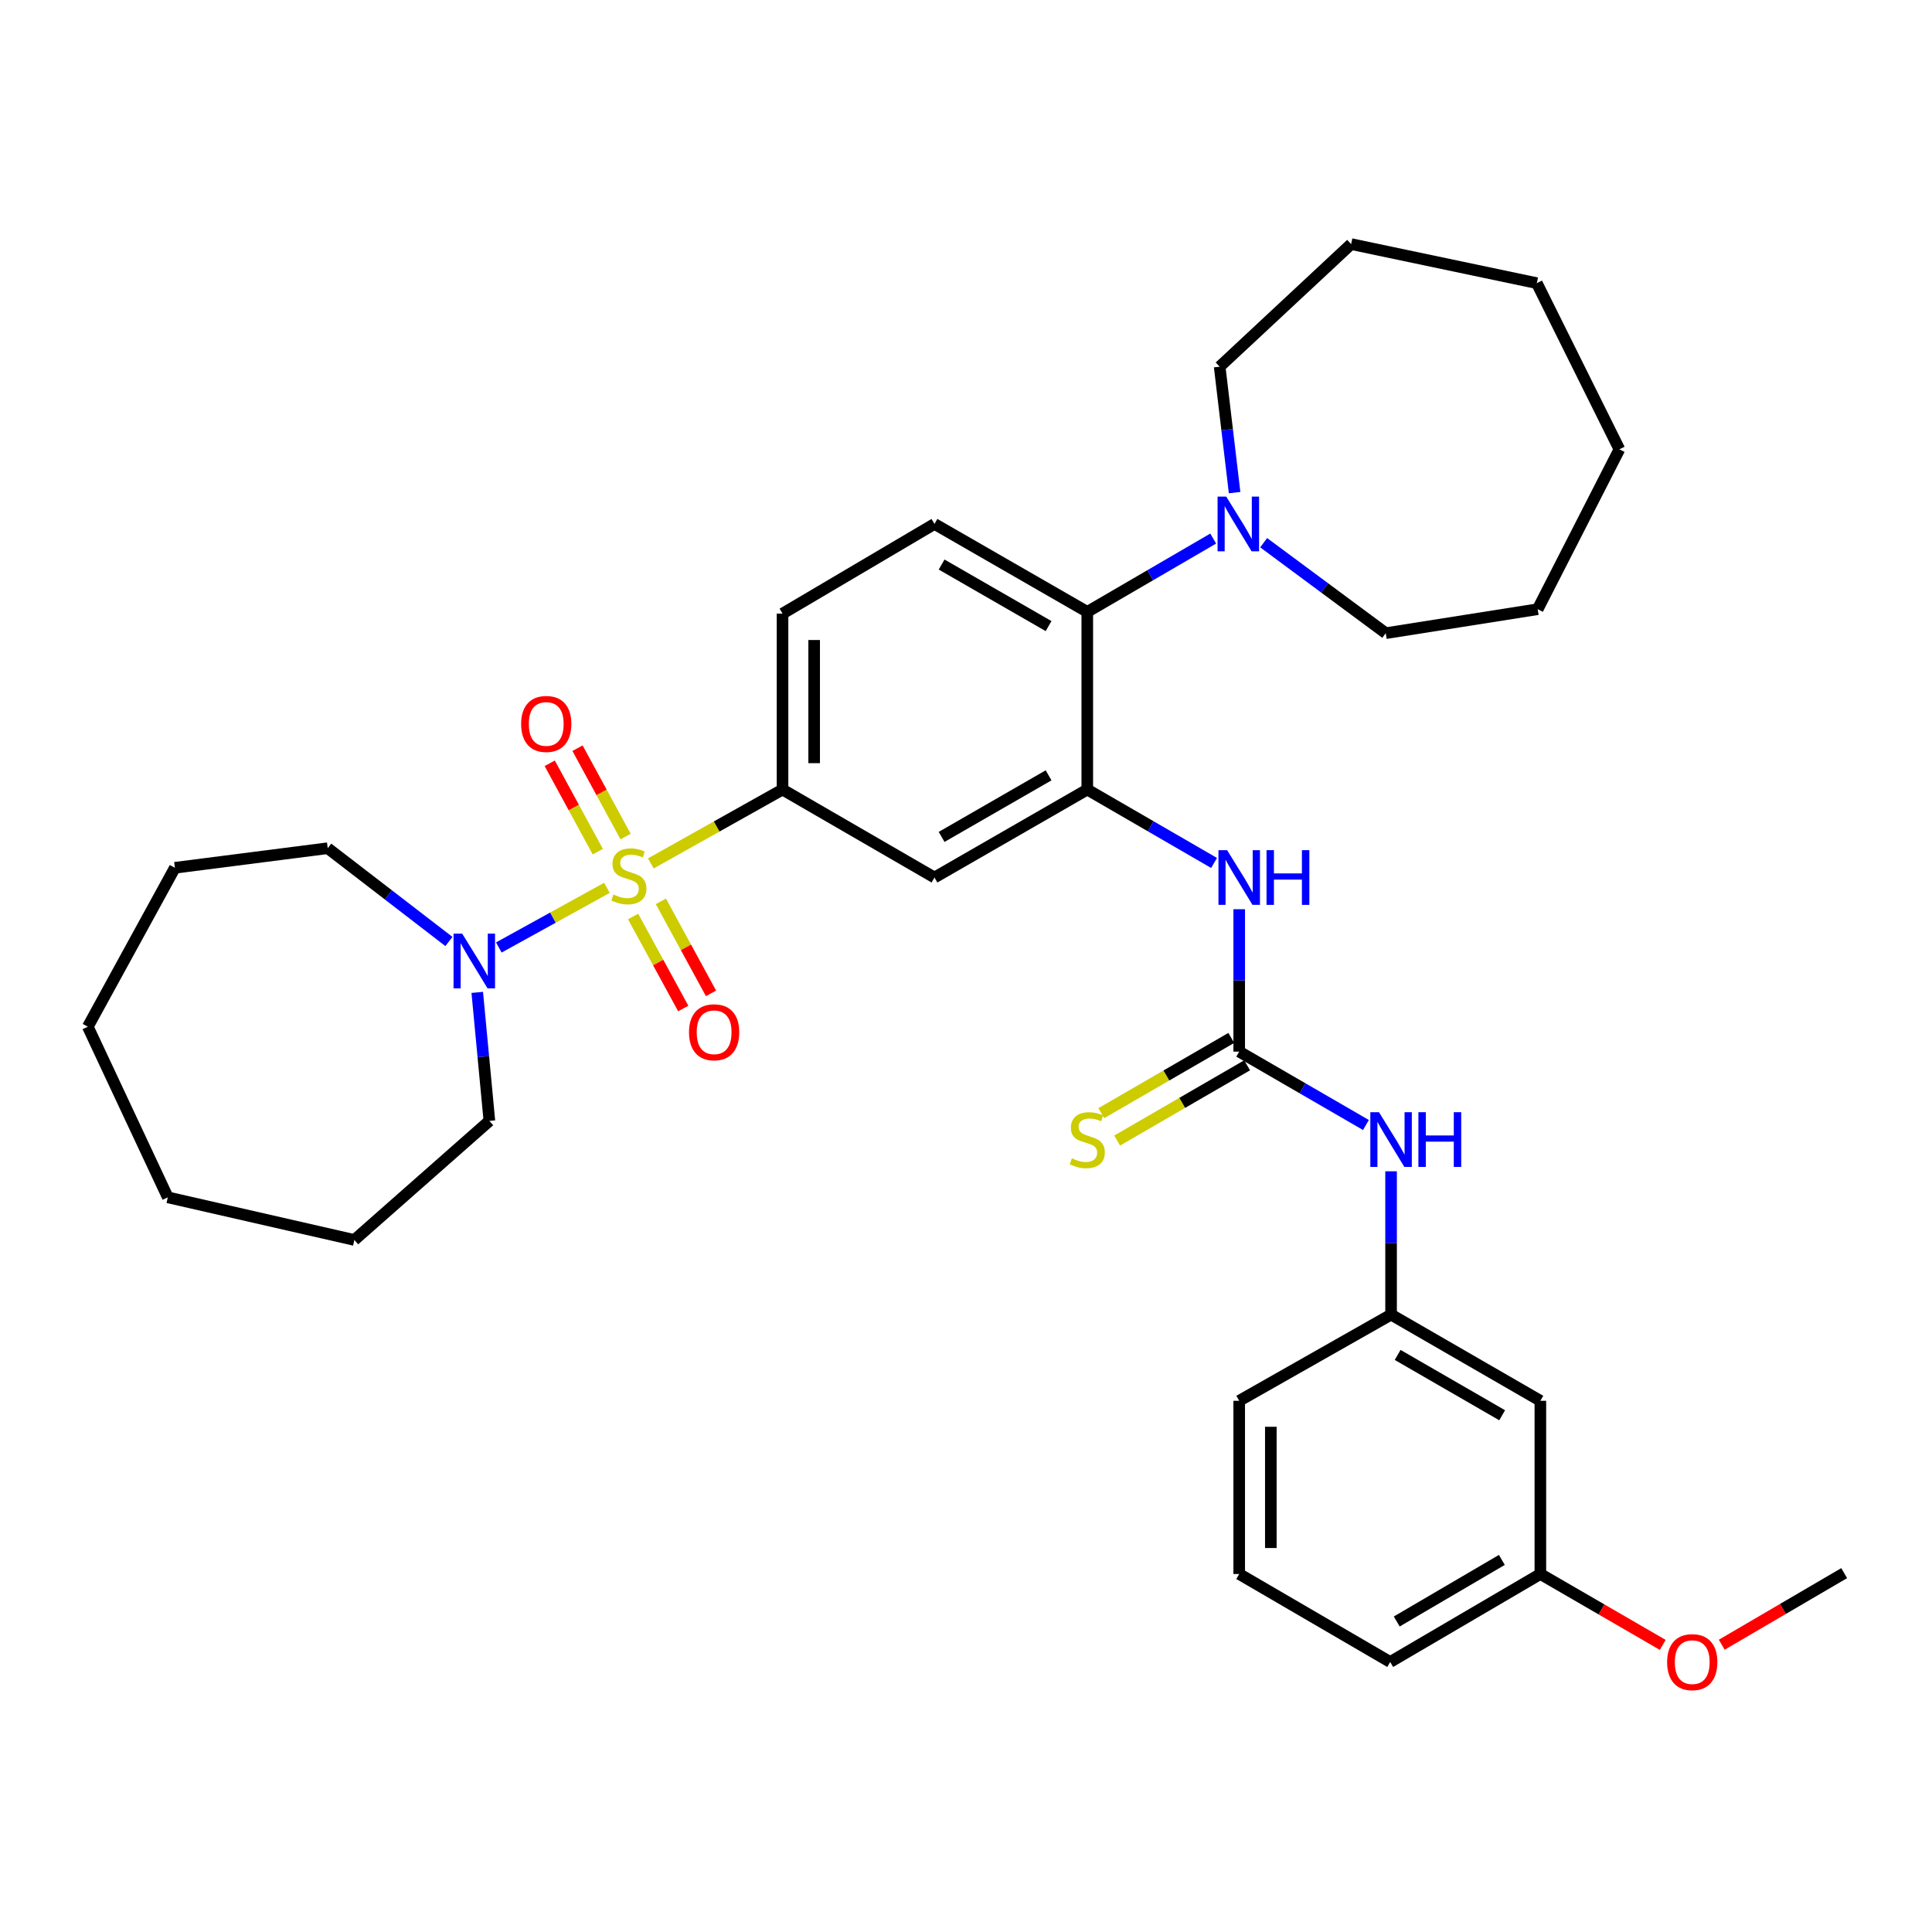 <?xml version='1.0' encoding='iso-8859-1'?>
<svg version='1.1' baseProfile='full'
              xmlns='http://www.w3.org/2000/svg'
                      xmlns:rdkit='http://www.rdkit.org/xml'
                      xmlns:xlink='http://www.w3.org/1999/xlink'
                  xml:space='preserve'
width='1000px' height='1000px' viewBox='0 0 1000 1000'>
<!-- END OF HEADER -->
<rect style='opacity:1.0;fill:#FFFFFF;stroke:none' width='1000' height='1000' x='0' y='0'> </rect>
<path class='bond-0' d='M 336.87,446.902 L 370.954,427.786' style='fill:none;fill-rule:evenodd;stroke:#CCCC00;stroke-width:6px;stroke-linecap:butt;stroke-linejoin:miter;stroke-opacity:1' />
<path class='bond-0' d='M 370.954,427.786 L 405.038,408.67' style='fill:none;fill-rule:evenodd;stroke:#000000;stroke-width:6px;stroke-linecap:butt;stroke-linejoin:miter;stroke-opacity:1' />
<path class='bond-2' d='M 314.146,459.543 L 286.169,474.978' style='fill:none;fill-rule:evenodd;stroke:#CCCC00;stroke-width:6px;stroke-linecap:butt;stroke-linejoin:miter;stroke-opacity:1' />
<path class='bond-2' d='M 286.169,474.978 L 258.192,490.413' style='fill:none;fill-rule:evenodd;stroke:#0000FF;stroke-width:6px;stroke-linecap:butt;stroke-linejoin:miter;stroke-opacity:1' />
<path class='bond-8' d='M 323.803,433.003 L 311.362,410.13' style='fill:none;fill-rule:evenodd;stroke:#CCCC00;stroke-width:6px;stroke-linecap:butt;stroke-linejoin:miter;stroke-opacity:1' />
<path class='bond-8' d='M 311.362,410.13 L 298.92,387.257' style='fill:none;fill-rule:evenodd;stroke:#FF0000;stroke-width:6px;stroke-linecap:butt;stroke-linejoin:miter;stroke-opacity:1' />
<path class='bond-8' d='M 309.422,440.826 L 296.98,417.953' style='fill:none;fill-rule:evenodd;stroke:#CCCC00;stroke-width:6px;stroke-linecap:butt;stroke-linejoin:miter;stroke-opacity:1' />
<path class='bond-8' d='M 296.98,417.953 L 284.539,395.08' style='fill:none;fill-rule:evenodd;stroke:#FF0000;stroke-width:6px;stroke-linecap:butt;stroke-linejoin:miter;stroke-opacity:1' />
<path class='bond-9' d='M 327.69,474.375 L 340.669,498.188' style='fill:none;fill-rule:evenodd;stroke:#CCCC00;stroke-width:6px;stroke-linecap:butt;stroke-linejoin:miter;stroke-opacity:1' />
<path class='bond-9' d='M 340.669,498.188 L 353.649,522.001' style='fill:none;fill-rule:evenodd;stroke:#FF0000;stroke-width:6px;stroke-linecap:butt;stroke-linejoin:miter;stroke-opacity:1' />
<path class='bond-9' d='M 342.065,466.54 L 355.044,490.353' style='fill:none;fill-rule:evenodd;stroke:#CCCC00;stroke-width:6px;stroke-linecap:butt;stroke-linejoin:miter;stroke-opacity:1' />
<path class='bond-9' d='M 355.044,490.353 L 368.024,514.166' style='fill:none;fill-rule:evenodd;stroke:#FF0000;stroke-width:6px;stroke-linecap:butt;stroke-linejoin:miter;stroke-opacity:1' />
<path class='bond-5' d='M 405.038,408.67 L 483.683,454.2' style='fill:none;fill-rule:evenodd;stroke:#000000;stroke-width:6px;stroke-linecap:butt;stroke-linejoin:miter;stroke-opacity:1' />
<path class='bond-13' d='M 405.038,408.67 L 405.038,317.61' style='fill:none;fill-rule:evenodd;stroke:#000000;stroke-width:6px;stroke-linecap:butt;stroke-linejoin:miter;stroke-opacity:1' />
<path class='bond-13' d='M 421.409,395.011 L 421.409,331.269' style='fill:none;fill-rule:evenodd;stroke:#000000;stroke-width:6px;stroke-linecap:butt;stroke-linejoin:miter;stroke-opacity:1' />
<path class='bond-1' d='M 562.774,408.67 L 483.683,454.2' style='fill:none;fill-rule:evenodd;stroke:#000000;stroke-width:6px;stroke-linecap:butt;stroke-linejoin:miter;stroke-opacity:1' />
<path class='bond-1' d='M 542.743,401.311 L 487.379,433.183' style='fill:none;fill-rule:evenodd;stroke:#000000;stroke-width:6px;stroke-linecap:butt;stroke-linejoin:miter;stroke-opacity:1' />
<path class='bond-6' d='M 562.774,408.67 L 595.587,427.668' style='fill:none;fill-rule:evenodd;stroke:#000000;stroke-width:6px;stroke-linecap:butt;stroke-linejoin:miter;stroke-opacity:1' />
<path class='bond-6' d='M 595.587,427.668 L 628.399,446.667' style='fill:none;fill-rule:evenodd;stroke:#0000FF;stroke-width:6px;stroke-linecap:butt;stroke-linejoin:miter;stroke-opacity:1' />
<path class='bond-35' d='M 562.774,408.67 L 562.774,316.71' style='fill:none;fill-rule:evenodd;stroke:#000000;stroke-width:6px;stroke-linecap:butt;stroke-linejoin:miter;stroke-opacity:1' />
<path class='bond-17' d='M 247.025,513.658 L 250.165,546.917' style='fill:none;fill-rule:evenodd;stroke:#0000FF;stroke-width:6px;stroke-linecap:butt;stroke-linejoin:miter;stroke-opacity:1' />
<path class='bond-17' d='M 250.165,546.917 L 253.305,580.176' style='fill:none;fill-rule:evenodd;stroke:#000000;stroke-width:6px;stroke-linecap:butt;stroke-linejoin:miter;stroke-opacity:1' />
<path class='bond-18' d='M 232.359,487.311 L 200.994,463.171' style='fill:none;fill-rule:evenodd;stroke:#0000FF;stroke-width:6px;stroke-linecap:butt;stroke-linejoin:miter;stroke-opacity:1' />
<path class='bond-18' d='M 200.994,463.171 L 169.63,439.03' style='fill:none;fill-rule:evenodd;stroke:#000000;stroke-width:6px;stroke-linecap:butt;stroke-linejoin:miter;stroke-opacity:1' />
<path class='bond-3' d='M 641.411,544.314 L 641.411,507.464' style='fill:none;fill-rule:evenodd;stroke:#000000;stroke-width:6px;stroke-linecap:butt;stroke-linejoin:miter;stroke-opacity:1' />
<path class='bond-3' d='M 641.411,507.464 L 641.411,470.613' style='fill:none;fill-rule:evenodd;stroke:#0000FF;stroke-width:6px;stroke-linecap:butt;stroke-linejoin:miter;stroke-opacity:1' />
<path class='bond-10' d='M 641.411,544.314 L 674.209,563.308' style='fill:none;fill-rule:evenodd;stroke:#000000;stroke-width:6px;stroke-linecap:butt;stroke-linejoin:miter;stroke-opacity:1' />
<path class='bond-10' d='M 674.209,563.308 L 707.008,582.301' style='fill:none;fill-rule:evenodd;stroke:#0000FF;stroke-width:6px;stroke-linecap:butt;stroke-linejoin:miter;stroke-opacity:1' />
<path class='bond-12' d='M 637.31,537.23 L 603.667,556.705' style='fill:none;fill-rule:evenodd;stroke:#000000;stroke-width:6px;stroke-linecap:butt;stroke-linejoin:miter;stroke-opacity:1' />
<path class='bond-12' d='M 603.667,556.705 L 570.025,576.18' style='fill:none;fill-rule:evenodd;stroke:#CCCC00;stroke-width:6px;stroke-linecap:butt;stroke-linejoin:miter;stroke-opacity:1' />
<path class='bond-12' d='M 645.511,551.399 L 611.869,570.873' style='fill:none;fill-rule:evenodd;stroke:#000000;stroke-width:6px;stroke-linecap:butt;stroke-linejoin:miter;stroke-opacity:1' />
<path class='bond-12' d='M 611.869,570.873 L 578.227,590.348' style='fill:none;fill-rule:evenodd;stroke:#CCCC00;stroke-width:6px;stroke-linecap:butt;stroke-linejoin:miter;stroke-opacity:1' />
<path class='bond-4' d='M 562.774,316.71 L 483.683,271.189' style='fill:none;fill-rule:evenodd;stroke:#000000;stroke-width:6px;stroke-linecap:butt;stroke-linejoin:miter;stroke-opacity:1' />
<path class='bond-4' d='M 542.744,324.07 L 487.381,292.206' style='fill:none;fill-rule:evenodd;stroke:#000000;stroke-width:6px;stroke-linecap:butt;stroke-linejoin:miter;stroke-opacity:1' />
<path class='bond-7' d='M 562.774,316.71 L 595.364,297.734' style='fill:none;fill-rule:evenodd;stroke:#000000;stroke-width:6px;stroke-linecap:butt;stroke-linejoin:miter;stroke-opacity:1' />
<path class='bond-7' d='M 595.364,297.734 L 627.954,278.759' style='fill:none;fill-rule:evenodd;stroke:#0000FF;stroke-width:6px;stroke-linecap:butt;stroke-linejoin:miter;stroke-opacity:1' />
<path class='bond-19' d='M 639.032,254.98 L 635.164,222.388' style='fill:none;fill-rule:evenodd;stroke:#0000FF;stroke-width:6px;stroke-linecap:butt;stroke-linejoin:miter;stroke-opacity:1' />
<path class='bond-19' d='M 635.164,222.388 L 631.297,189.797' style='fill:none;fill-rule:evenodd;stroke:#000000;stroke-width:6px;stroke-linecap:butt;stroke-linejoin:miter;stroke-opacity:1' />
<path class='bond-20' d='M 654.07,280.906 L 685.667,304.32' style='fill:none;fill-rule:evenodd;stroke:#0000FF;stroke-width:6px;stroke-linecap:butt;stroke-linejoin:miter;stroke-opacity:1' />
<path class='bond-20' d='M 685.667,304.32 L 717.264,327.733' style='fill:none;fill-rule:evenodd;stroke:#000000;stroke-width:6px;stroke-linecap:butt;stroke-linejoin:miter;stroke-opacity:1' />
<path class='bond-14' d='M 720.019,606.26 L 720.019,643.351' style='fill:none;fill-rule:evenodd;stroke:#0000FF;stroke-width:6px;stroke-linecap:butt;stroke-linejoin:miter;stroke-opacity:1' />
<path class='bond-14' d='M 720.019,643.351 L 720.019,680.441' style='fill:none;fill-rule:evenodd;stroke:#000000;stroke-width:6px;stroke-linecap:butt;stroke-linejoin:miter;stroke-opacity:1' />
<path class='bond-11' d='M 483.683,271.189 L 405.038,317.61' style='fill:none;fill-rule:evenodd;stroke:#000000;stroke-width:6px;stroke-linecap:butt;stroke-linejoin:miter;stroke-opacity:1' />
<path class='bond-15' d='M 720.019,680.441 L 797.291,725.052' style='fill:none;fill-rule:evenodd;stroke:#000000;stroke-width:6px;stroke-linecap:butt;stroke-linejoin:miter;stroke-opacity:1' />
<path class='bond-15' d='M 723.425,701.31 L 777.515,732.538' style='fill:none;fill-rule:evenodd;stroke:#000000;stroke-width:6px;stroke-linecap:butt;stroke-linejoin:miter;stroke-opacity:1' />
<path class='bond-23' d='M 720.019,680.441 L 641.411,725.052' style='fill:none;fill-rule:evenodd;stroke:#000000;stroke-width:6px;stroke-linecap:butt;stroke-linejoin:miter;stroke-opacity:1' />
<path class='bond-16' d='M 797.291,725.052 L 797.291,814.702' style='fill:none;fill-rule:evenodd;stroke:#000000;stroke-width:6px;stroke-linecap:butt;stroke-linejoin:miter;stroke-opacity:1' />
<path class='bond-21' d='M 797.291,814.702 L 828.96,833.049' style='fill:none;fill-rule:evenodd;stroke:#000000;stroke-width:6px;stroke-linecap:butt;stroke-linejoin:miter;stroke-opacity:1' />
<path class='bond-21' d='M 828.96,833.049 L 860.629,851.395' style='fill:none;fill-rule:evenodd;stroke:#FF0000;stroke-width:6px;stroke-linecap:butt;stroke-linejoin:miter;stroke-opacity:1' />
<path class='bond-37' d='M 797.291,814.702 L 719.565,860.242' style='fill:none;fill-rule:evenodd;stroke:#000000;stroke-width:6px;stroke-linecap:butt;stroke-linejoin:miter;stroke-opacity:1' />
<path class='bond-37' d='M 777.356,807.408 L 722.948,839.285' style='fill:none;fill-rule:evenodd;stroke:#000000;stroke-width:6px;stroke-linecap:butt;stroke-linejoin:miter;stroke-opacity:1' />
<path class='bond-28' d='M 253.305,580.176 L 183.418,641.805' style='fill:none;fill-rule:evenodd;stroke:#000000;stroke-width:6px;stroke-linecap:butt;stroke-linejoin:miter;stroke-opacity:1' />
<path class='bond-27' d='M 169.63,439.03 L 90.521,449.162' style='fill:none;fill-rule:evenodd;stroke:#000000;stroke-width:6px;stroke-linecap:butt;stroke-linejoin:miter;stroke-opacity:1' />
<path class='bond-26' d='M 631.297,189.797 L 699.346,126.34' style='fill:none;fill-rule:evenodd;stroke:#000000;stroke-width:6px;stroke-linecap:butt;stroke-linejoin:miter;stroke-opacity:1' />
<path class='bond-29' d='M 717.264,327.733 L 795.909,315.318' style='fill:none;fill-rule:evenodd;stroke:#000000;stroke-width:6px;stroke-linecap:butt;stroke-linejoin:miter;stroke-opacity:1' />
<path class='bond-25' d='M 891.178,851.307 L 922.862,832.777' style='fill:none;fill-rule:evenodd;stroke:#FF0000;stroke-width:6px;stroke-linecap:butt;stroke-linejoin:miter;stroke-opacity:1' />
<path class='bond-25' d='M 922.862,832.777 L 954.545,814.248' style='fill:none;fill-rule:evenodd;stroke:#000000;stroke-width:6px;stroke-linecap:butt;stroke-linejoin:miter;stroke-opacity:1' />
<path class='bond-22' d='M 641.411,814.702 L 641.411,725.052' style='fill:none;fill-rule:evenodd;stroke:#000000;stroke-width:6px;stroke-linecap:butt;stroke-linejoin:miter;stroke-opacity:1' />
<path class='bond-22' d='M 657.782,801.255 L 657.782,738.5' style='fill:none;fill-rule:evenodd;stroke:#000000;stroke-width:6px;stroke-linecap:butt;stroke-linejoin:miter;stroke-opacity:1' />
<path class='bond-24' d='M 641.411,814.702 L 719.565,860.242' style='fill:none;fill-rule:evenodd;stroke:#000000;stroke-width:6px;stroke-linecap:butt;stroke-linejoin:miter;stroke-opacity:1' />
<path class='bond-33' d='M 699.346,126.34 L 795.454,146.559' style='fill:none;fill-rule:evenodd;stroke:#000000;stroke-width:6px;stroke-linecap:butt;stroke-linejoin:miter;stroke-opacity:1' />
<path class='bond-30' d='M 90.521,449.162 L 45.455,531.427' style='fill:none;fill-rule:evenodd;stroke:#000000;stroke-width:6px;stroke-linecap:butt;stroke-linejoin:miter;stroke-opacity:1' />
<path class='bond-31' d='M 183.418,641.805 L 86.855,619.74' style='fill:none;fill-rule:evenodd;stroke:#000000;stroke-width:6px;stroke-linecap:butt;stroke-linejoin:miter;stroke-opacity:1' />
<path class='bond-32' d='M 795.909,315.318 L 838.201,232.562' style='fill:none;fill-rule:evenodd;stroke:#000000;stroke-width:6px;stroke-linecap:butt;stroke-linejoin:miter;stroke-opacity:1' />
<path class='bond-34' d='M 45.455,531.427 L 86.855,619.74' style='fill:none;fill-rule:evenodd;stroke:#000000;stroke-width:6px;stroke-linecap:butt;stroke-linejoin:miter;stroke-opacity:1' />
<path class='bond-36' d='M 838.201,232.562 L 795.454,146.559' style='fill:none;fill-rule:evenodd;stroke:#000000;stroke-width:6px;stroke-linecap:butt;stroke-linejoin:miter;stroke-opacity:1' />
<path  class='atom-0' d='M 317.511 462.993
Q 317.831 463.113, 319.151 463.673
Q 320.471 464.233, 321.911 464.593
Q 323.391 464.913, 324.831 464.913
Q 327.511 464.913, 329.071 463.633
Q 330.631 462.313, 330.631 460.033
Q 330.631 458.473, 329.831 457.513
Q 329.071 456.553, 327.871 456.033
Q 326.671 455.513, 324.671 454.913
Q 322.151 454.153, 320.631 453.433
Q 319.151 452.713, 318.071 451.193
Q 317.031 449.673, 317.031 447.113
Q 317.031 443.553, 319.431 441.353
Q 321.871 439.153, 326.671 439.153
Q 329.951 439.153, 333.671 440.713
L 332.751 443.793
Q 329.351 442.393, 326.791 442.393
Q 324.031 442.393, 322.511 443.553
Q 320.991 444.673, 321.031 446.633
Q 321.031 448.153, 321.791 449.073
Q 322.591 449.993, 323.711 450.513
Q 324.871 451.033, 326.791 451.633
Q 329.351 452.433, 330.871 453.233
Q 332.391 454.033, 333.471 455.673
Q 334.591 457.273, 334.591 460.033
Q 334.591 463.953, 331.951 466.073
Q 329.351 468.153, 324.991 468.153
Q 322.471 468.153, 320.551 467.593
Q 318.671 467.073, 316.431 466.153
L 317.511 462.993
' fill='#CCCC00'/>
<path  class='atom-3' d='M 239.232 483.26
L 248.512 498.26
Q 249.432 499.74, 250.912 502.42
Q 252.392 505.1, 252.472 505.26
L 252.472 483.26
L 256.232 483.26
L 256.232 511.58
L 252.352 511.58
L 242.392 495.18
Q 241.232 493.26, 239.992 491.06
Q 238.792 488.86, 238.432 488.18
L 238.432 511.58
L 234.752 511.58
L 234.752 483.26
L 239.232 483.26
' fill='#0000FF'/>
<path  class='atom-7' d='M 635.151 440.04
L 644.431 455.04
Q 645.351 456.52, 646.831 459.2
Q 648.311 461.88, 648.391 462.04
L 648.391 440.04
L 652.151 440.04
L 652.151 468.36
L 648.271 468.36
L 638.311 451.96
Q 637.151 450.04, 635.911 447.84
Q 634.711 445.64, 634.351 444.96
L 634.351 468.36
L 630.671 468.36
L 630.671 440.04
L 635.151 440.04
' fill='#0000FF'/>
<path  class='atom-7' d='M 655.551 440.04
L 659.391 440.04
L 659.391 452.08
L 673.871 452.08
L 673.871 440.04
L 677.711 440.04
L 677.711 468.36
L 673.871 468.36
L 673.871 455.28
L 659.391 455.28
L 659.391 468.36
L 655.551 468.36
L 655.551 440.04
' fill='#0000FF'/>
<path  class='atom-8' d='M 634.696 257.029
L 643.976 272.029
Q 644.896 273.509, 646.376 276.189
Q 647.856 278.869, 647.936 279.029
L 647.936 257.029
L 651.696 257.029
L 651.696 285.349
L 647.816 285.349
L 637.856 268.949
Q 636.696 267.029, 635.456 264.829
Q 634.256 262.629, 633.896 261.949
L 633.896 285.349
L 630.216 285.349
L 630.216 257.029
L 634.696 257.029
' fill='#0000FF'/>
<path  class='atom-9' d='M 269.736 374.716
Q 269.736 367.916, 273.096 364.116
Q 276.456 360.316, 282.736 360.316
Q 289.016 360.316, 292.376 364.116
Q 295.736 367.916, 295.736 374.716
Q 295.736 381.596, 292.336 385.516
Q 288.936 389.396, 282.736 389.396
Q 276.496 389.396, 273.096 385.516
Q 269.736 381.636, 269.736 374.716
M 282.736 386.196
Q 287.056 386.196, 289.376 383.316
Q 291.736 380.396, 291.736 374.716
Q 291.736 369.156, 289.376 366.356
Q 287.056 363.516, 282.736 363.516
Q 278.416 363.516, 276.056 366.316
Q 273.736 369.116, 273.736 374.716
Q 273.736 380.436, 276.056 383.316
Q 278.416 386.196, 282.736 386.196
' fill='#FF0000'/>
<path  class='atom-10' d='M 356.631 534.299
Q 356.631 527.499, 359.991 523.699
Q 363.351 519.899, 369.631 519.899
Q 375.911 519.899, 379.271 523.699
Q 382.631 527.499, 382.631 534.299
Q 382.631 541.179, 379.231 545.099
Q 375.831 548.979, 369.631 548.979
Q 363.391 548.979, 359.991 545.099
Q 356.631 541.219, 356.631 534.299
M 369.631 545.779
Q 373.951 545.779, 376.271 542.899
Q 378.631 539.979, 378.631 534.299
Q 378.631 528.739, 376.271 525.939
Q 373.951 523.099, 369.631 523.099
Q 365.311 523.099, 362.951 525.899
Q 360.631 528.699, 360.631 534.299
Q 360.631 540.019, 362.951 542.899
Q 365.311 545.779, 369.631 545.779
' fill='#FF0000'/>
<path  class='atom-11' d='M 713.759 575.675
L 723.039 590.675
Q 723.959 592.155, 725.439 594.835
Q 726.919 597.515, 726.999 597.675
L 726.999 575.675
L 730.759 575.675
L 730.759 603.995
L 726.879 603.995
L 716.919 587.595
Q 715.759 585.675, 714.519 583.475
Q 713.319 581.275, 712.959 580.595
L 712.959 603.995
L 709.279 603.995
L 709.279 575.675
L 713.759 575.675
' fill='#0000FF'/>
<path  class='atom-11' d='M 734.159 575.675
L 737.999 575.675
L 737.999 587.715
L 752.479 587.715
L 752.479 575.675
L 756.319 575.675
L 756.319 603.995
L 752.479 603.995
L 752.479 590.915
L 737.999 590.915
L 737.999 603.995
L 734.159 603.995
L 734.159 575.675
' fill='#0000FF'/>
<path  class='atom-13' d='M 554.774 599.555
Q 555.094 599.675, 556.414 600.235
Q 557.734 600.795, 559.174 601.155
Q 560.654 601.475, 562.094 601.475
Q 564.774 601.475, 566.334 600.195
Q 567.894 598.875, 567.894 596.595
Q 567.894 595.035, 567.094 594.075
Q 566.334 593.115, 565.134 592.595
Q 563.934 592.075, 561.934 591.475
Q 559.414 590.715, 557.894 589.995
Q 556.414 589.275, 555.334 587.755
Q 554.294 586.235, 554.294 583.675
Q 554.294 580.115, 556.694 577.915
Q 559.134 575.715, 563.934 575.715
Q 567.214 575.715, 570.934 577.275
L 570.014 580.355
Q 566.614 578.955, 564.054 578.955
Q 561.294 578.955, 559.774 580.115
Q 558.254 581.235, 558.294 583.195
Q 558.294 584.715, 559.054 585.635
Q 559.854 586.555, 560.974 587.075
Q 562.134 587.595, 564.054 588.195
Q 566.614 588.995, 568.134 589.795
Q 569.654 590.595, 570.734 592.235
Q 571.854 593.835, 571.854 596.595
Q 571.854 600.515, 569.214 602.635
Q 566.614 604.715, 562.254 604.715
Q 559.734 604.715, 557.814 604.155
Q 555.934 603.635, 553.694 602.715
L 554.774 599.555
' fill='#CCCC00'/>
<path  class='atom-22' d='M 862.9 860.322
Q 862.9 853.522, 866.26 849.722
Q 869.62 845.922, 875.9 845.922
Q 882.18 845.922, 885.54 849.722
Q 888.9 853.522, 888.9 860.322
Q 888.9 867.202, 885.5 871.122
Q 882.1 875.002, 875.9 875.002
Q 869.66 875.002, 866.26 871.122
Q 862.9 867.242, 862.9 860.322
M 875.9 871.802
Q 880.22 871.802, 882.54 868.922
Q 884.9 866.002, 884.9 860.322
Q 884.9 854.762, 882.54 851.962
Q 880.22 849.122, 875.9 849.122
Q 871.58 849.122, 869.22 851.922
Q 866.9 854.722, 866.9 860.322
Q 866.9 866.042, 869.22 868.922
Q 871.58 871.802, 875.9 871.802
' fill='#FF0000'/>
</svg>
